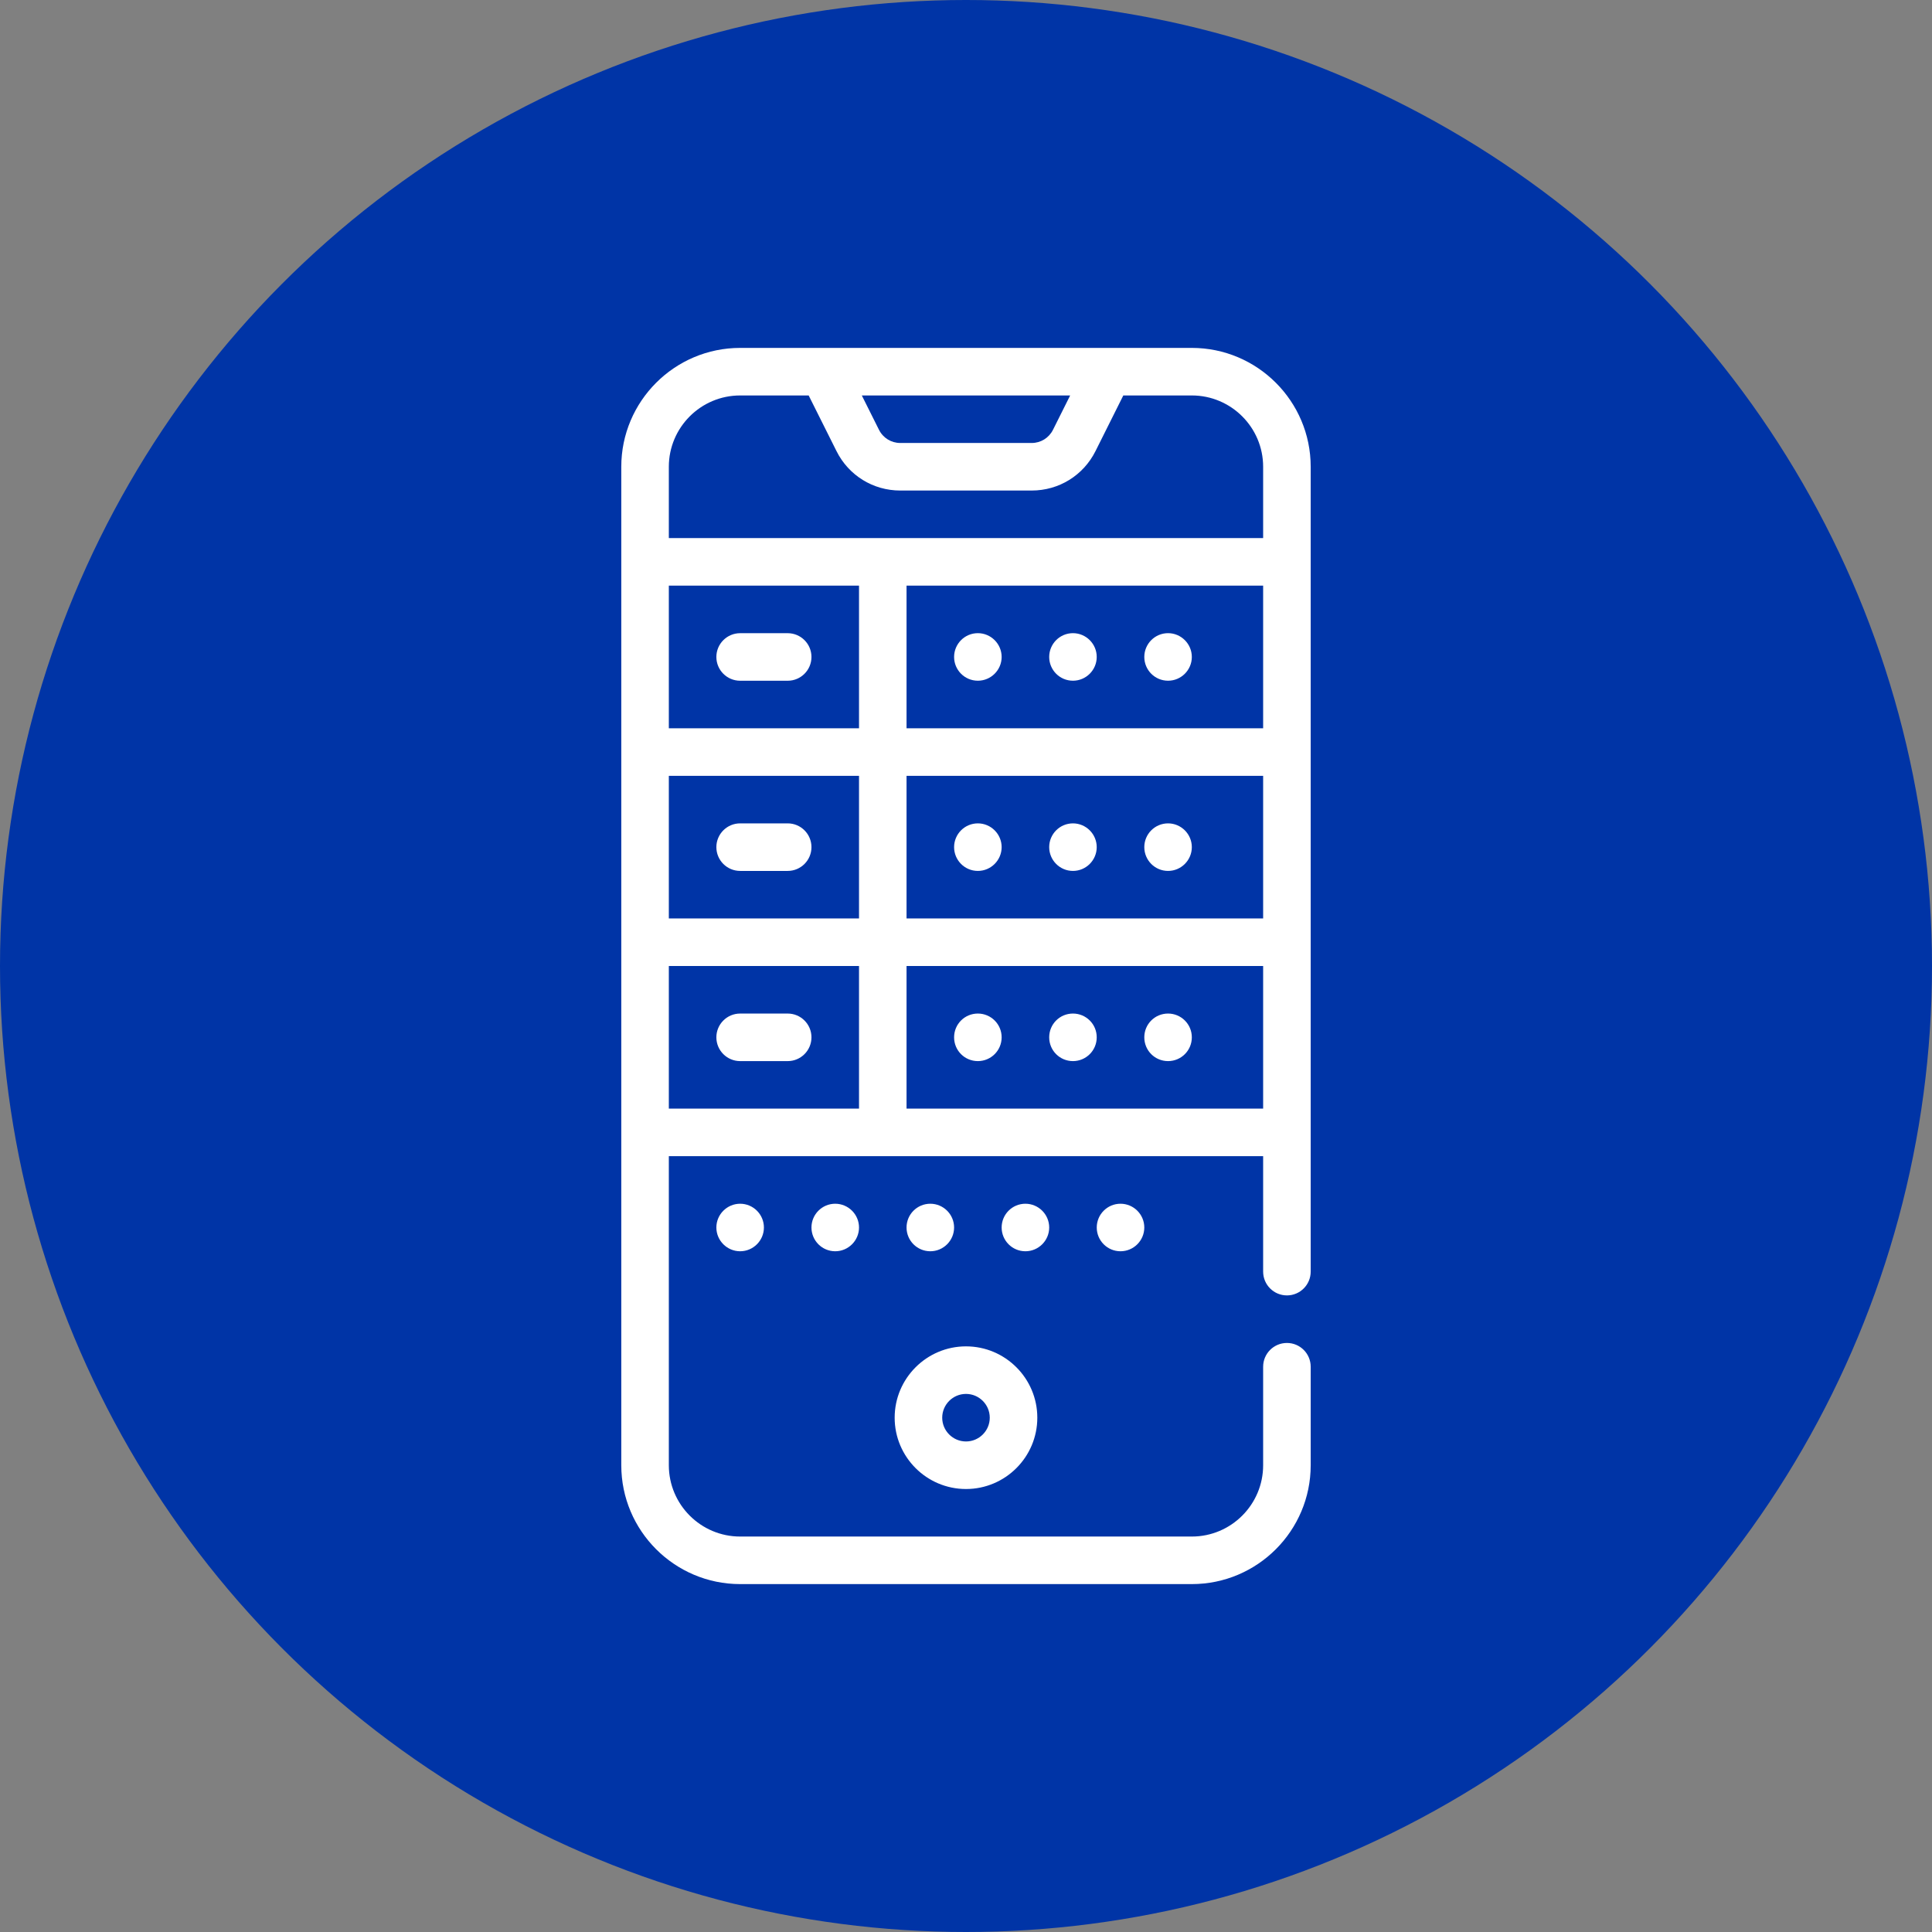 <?xml version="1.0" encoding="UTF-8"?>
<svg width="80px" height="80px" viewBox="0 0 80 80" version="1.1" xmlns="http://www.w3.org/2000/svg" xmlns:xlink="http://www.w3.org/1999/xlink">
    <rect x="0" y="0" width="80" height="80" fill="#808080" stroke="none"/>
    <title>KTY - Assets - Images - Mobile Betting</title>
    <g id="Page-1" stroke="none" stroke-width="1" fill="none" fill-rule="evenodd">
        <g id="Artboard" transform="translate(-735, -381)">
            <g id="KTY---Assets---Images---Mobile-Betting" transform="translate(735, 381)">
                <circle id="Oval-Copy-44" fill="#0034A6" cx="40" cy="40" r="40"></circle>
                <g id="CAR---Assets---Images---Mobile-Betting" transform="translate(7.5, 7.5)" fill-rule="nonzero">
                    <rect id="Rectangle-Copy-28" fill-opacity="0" fill="#D8D8D8" x="0" y="0" width="65" height="65"></rect>
                    <g id="Group-65" transform="translate(18.226, 6.906)" fill="#FFFFFF">
                        <path d="M23.625,0 C26.339,0 28.547,2.208 28.547,4.922 L28.547,38.249 C28.547,38.793 28.106,39.234 27.563,39.234 C27.019,39.234 26.578,38.793 26.578,38.249 L26.578,33.468 L1.969,33.468 L1.969,46.266 C1.969,47.894 3.293,49.219 4.922,49.219 L23.625,49.219 C25.254,49.219 26.578,47.894 26.578,46.266 L26.578,42.187 C26.578,41.644 27.019,41.203 27.563,41.203 C28.106,41.203 28.547,41.644 28.547,42.187 L28.547,46.266 C28.547,48.98 26.339,51.188 23.625,51.188 L4.922,51.188 C2.208,51.188 0,48.98 0,46.266 L0,4.922 C0,2.208 2.209,0 4.922,0 L23.625,0 Z M14.274,41.344 C15.902,41.344 17.227,42.669 17.227,44.298 C17.227,45.926 15.902,47.251 14.274,47.251 C12.645,47.251 11.32,45.926 11.32,44.298 C11.32,42.669 12.645,41.344 14.274,41.344 Z M14.274,43.313 C13.731,43.313 13.289,43.755 13.289,44.298 C13.289,44.84 13.731,45.282 14.274,45.282 C14.816,45.282 15.258,44.84 15.258,44.298 C15.258,43.755 14.816,43.313 14.274,43.313 Z M16.734,35.438 C17.275,35.438 17.719,35.88 17.719,36.422 C17.719,36.964 17.276,37.406 16.734,37.406 C16.188,37.406 15.75,36.964 15.75,36.422 C15.75,35.88 16.188,35.438 16.734,35.438 Z M20.672,35.438 C21.214,35.438 21.657,35.88 21.657,36.422 C21.657,36.964 21.214,37.406 20.672,37.406 C20.126,37.406 19.688,36.964 19.688,36.422 C19.688,35.881 20.126,35.438 20.672,35.438 Z M12.797,35.438 C13.338,35.438 13.781,35.88 13.781,36.422 C13.781,36.964 13.338,37.406 12.797,37.406 C12.25,37.406 11.812,36.964 11.812,36.422 C11.812,35.88 12.25,35.438 12.797,35.438 Z M8.859,35.438 C9.4,35.438 9.844,35.88 9.844,36.422 C9.844,36.964 9.4,37.406 8.859,37.406 C8.313,37.406 7.875,36.964 7.875,36.422 C7.875,35.881 8.313,35.438 8.859,35.438 Z M4.922,35.438 C5.463,35.438 5.906,35.88 5.906,36.422 C5.906,36.964 5.463,37.406 4.922,37.406 C4.38,37.406 3.937,36.964 3.937,36.422 C3.937,35.881 4.38,35.438 4.922,35.438 Z M9.844,25.594 L1.969,25.594 L1.969,31.5 L9.844,31.5 L9.844,25.594 Z M26.578,25.594 L11.812,25.594 L11.812,31.5 L26.578,31.5 L26.578,25.594 Z M6.891,27.563 C7.434,27.563 7.875,28.004 7.875,28.547 C7.875,29.091 7.434,29.532 6.891,29.532 L6.891,29.532 L4.922,29.532 C4.378,29.532 3.937,29.091 3.937,28.547 C3.937,28.004 4.378,27.563 4.922,27.563 L4.922,27.563 Z M14.765,27.563 C15.307,27.563 15.75,28.001 15.75,28.547 C15.75,29.094 15.307,29.532 14.765,29.532 C14.219,29.532 13.781,29.093 13.781,28.547 C13.781,28.001 14.219,27.563 14.765,27.563 Z M18.703,27.563 C19.245,27.563 19.688,28.001 19.687,28.547 C19.687,29.094 19.245,29.532 18.703,29.532 C18.156,29.532 17.719,29.093 17.719,28.547 C17.719,28.001 18.156,27.563 18.703,27.563 Z M22.641,27.563 C23.182,27.563 23.625,28.001 23.625,28.547 C23.625,29.094 23.183,29.532 22.641,29.532 C22.094,29.532 21.657,29.093 21.657,28.547 C21.657,28.001 22.094,27.563 22.641,27.563 Z M26.578,17.719 L11.812,17.719 L11.812,23.625 L26.578,23.625 L26.578,17.719 Z M9.844,17.719 L1.969,17.719 L1.969,23.625 L9.844,23.625 L9.844,17.719 Z M6.891,19.688 C7.434,19.688 7.875,20.129 7.875,20.672 C7.875,21.216 7.434,21.657 6.891,21.657 L6.891,21.657 L4.922,21.657 C4.378,21.657 3.937,21.216 3.937,20.672 C3.937,20.129 4.378,19.688 4.922,19.688 L4.922,19.688 Z M22.641,19.688 C23.182,19.688 23.625,20.131 23.625,20.672 C23.625,21.213 23.183,21.657 22.641,21.657 C22.094,21.657 21.657,21.213 21.657,20.672 C21.657,20.131 22.094,19.688 22.641,19.688 Z M18.703,19.688 C19.244,19.688 19.687,20.131 19.687,20.672 C19.687,21.213 19.245,21.657 18.703,21.657 C18.157,21.657 17.719,21.213 17.719,20.672 C17.719,20.131 18.156,19.688 18.703,19.688 Z M14.765,19.688 C15.307,19.688 15.75,20.131 15.75,20.672 C15.75,21.213 15.307,21.657 14.765,21.657 C14.219,21.657 13.781,21.213 13.781,20.672 C13.781,20.131 14.219,19.688 14.765,19.688 Z M26.578,9.844 L11.812,9.844 L11.812,15.75 L26.578,15.75 L26.578,9.844 Z M9.844,9.844 L1.969,9.844 L1.969,15.75 L9.844,15.75 L9.844,9.844 Z M14.765,11.812 C15.307,11.812 15.75,12.256 15.75,12.797 C15.75,13.338 15.307,13.781 14.765,13.781 C14.219,13.781 13.781,13.338 13.781,12.797 C13.781,12.256 14.219,11.812 14.765,11.812 Z M22.641,11.812 C23.182,11.812 23.625,12.256 23.625,12.797 C23.625,13.338 23.183,13.781 22.641,13.781 C22.094,13.781 21.657,13.338 21.657,12.797 C21.657,12.256 22.094,11.812 22.641,11.812 Z M18.703,11.812 C19.245,11.812 19.688,12.256 19.687,12.797 C19.687,13.338 19.245,13.781 18.703,13.781 C18.156,13.781 17.719,13.338 17.719,12.797 C17.719,12.256 18.156,11.812 18.703,11.812 Z M6.891,11.813 C7.434,11.813 7.875,12.254 7.875,12.797 C7.875,13.341 7.434,13.782 6.891,13.782 L4.922,13.782 C4.378,13.782 3.937,13.341 3.937,12.797 C3.937,12.254 4.378,11.813 4.922,11.813 L6.891,11.813 Z M7.759,1.969 L4.922,1.969 C3.293,1.969 1.969,3.293 1.969,4.922 L1.969,7.875 L26.578,7.875 L26.578,4.922 C26.578,3.293 25.253,1.969 23.625,1.969 L20.788,1.969 L19.636,4.274 C19.132,5.281 18.12,5.906 16.994,5.906 L11.552,5.906 C10.427,5.906 9.415,5.281 8.912,4.274 L7.759,1.969 Z M18.587,1.969 L9.96,1.969 L10.672,3.393 C10.84,3.728 11.178,3.937 11.552,3.937 L16.994,3.937 C17.369,3.937 17.707,3.728 17.875,3.393 L18.587,1.969 Z" id="Combined-Shape"></path>
                    </g>
                </g>
            </g>
        </g>
    </g>
</svg>